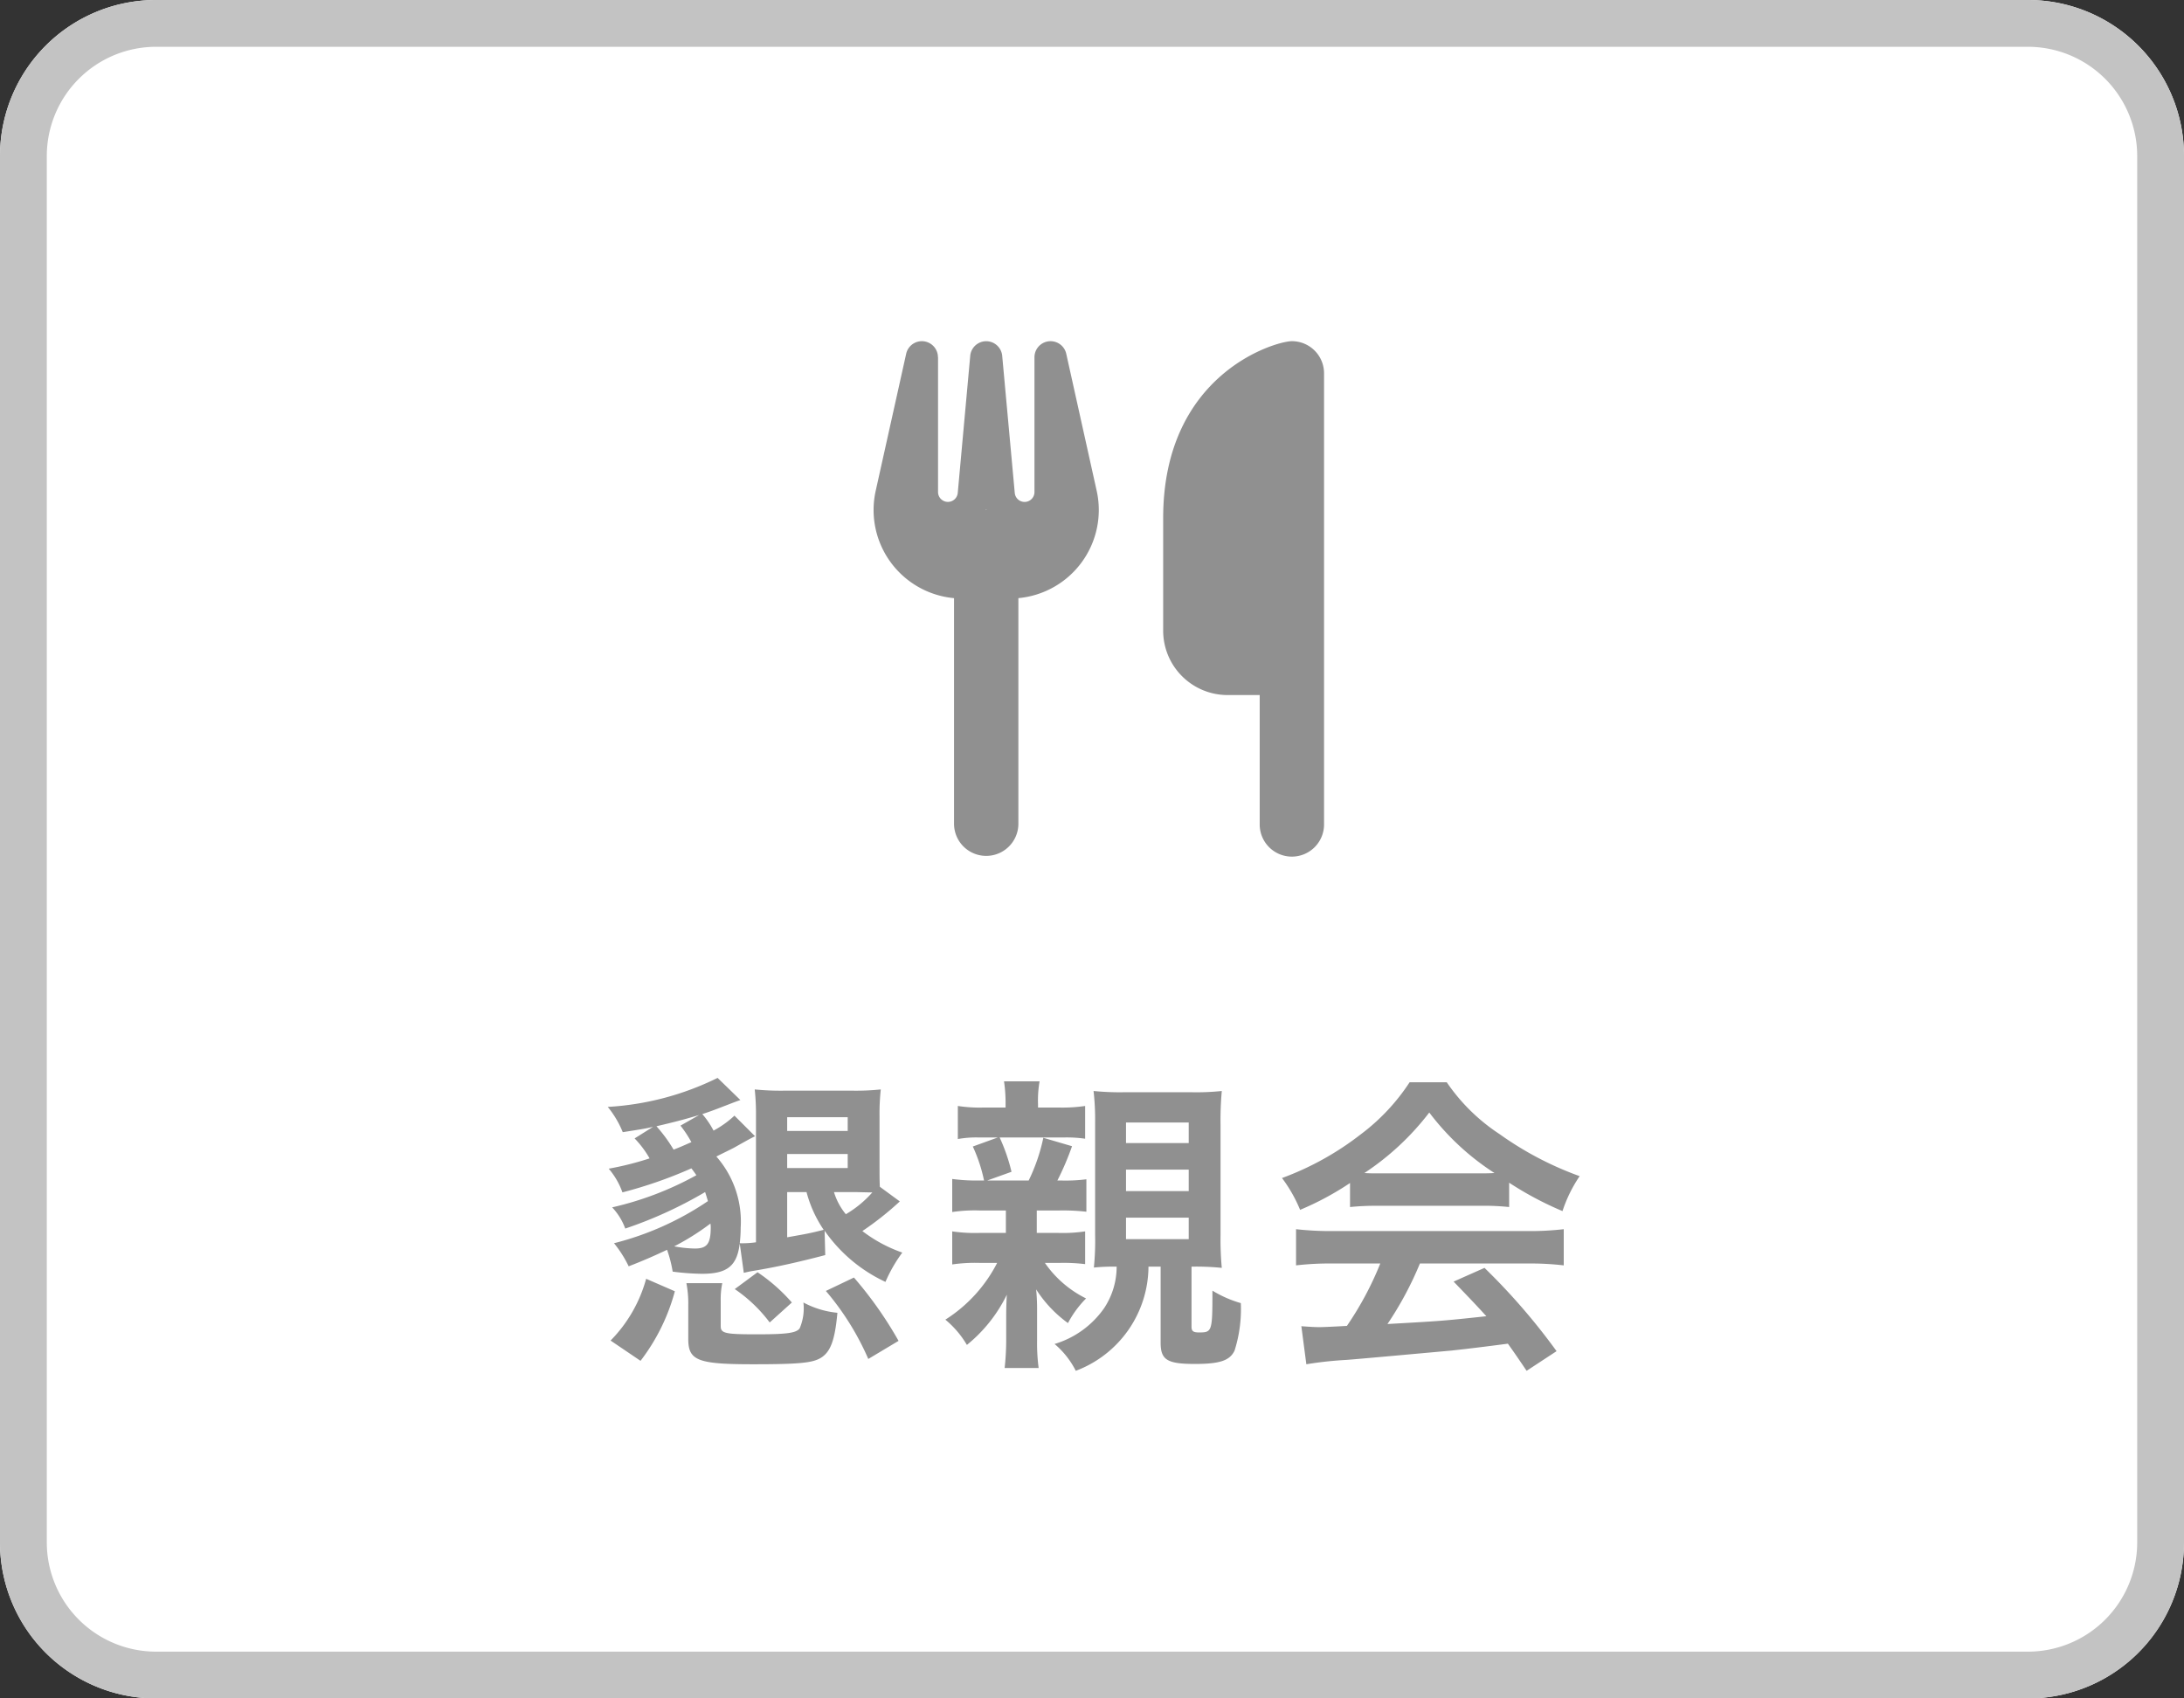 <svg xmlns="http://www.w3.org/2000/svg" width="140" height="108.892" viewBox="0 0 140 108.892">
  <rect x="0" y="0" width="140" height="108.892" fill="#333333" stroke="none"/>
  <g id="グループ_223" data-name="グループ 223" transform="translate(-361 -499.893)">
    <path id="パス_91" data-name="パス 91" d="M10,0H130a10,10,0,0,1,10,10V98.892a10,10,0,0,1-10,10H10a10,10,0,0,1-10-10V10A10,10,0,0,1,10,0Z" transform="translate(361 499.893)" fill="#fff"/>
    <path id="パス_91_-_アウトライン" data-name="パス 91 - アウトライン" d="M10,3a7.008,7.008,0,0,0-7,7V98.892a7.008,7.008,0,0,0,7,7H130a7.008,7.008,0,0,0,7-7V10a7.008,7.008,0,0,0-7-7H10m0-3H130a10,10,0,0,1,10,10V98.892a10,10,0,0,1-10,10H10a10,10,0,0,1-10-10V10A10,10,0,0,1,10,0Z" transform="translate(361 499.893)" fill="#c3c3c3"/>
    <path id="パス_75" data-name="パス 75" d="M-22.32-4.5a6.859,6.859,0,0,1,.68-.14c1.32-.22,2.72-.52,4.54-1l-.04-1.56a9.773,9.773,0,0,0,3.9,3.28A9.438,9.438,0,0,1-12.16-5.8a9.171,9.171,0,0,1-2.56-1.38,19.837,19.837,0,0,0,2.4-1.9l-1.28-.94c-.02-.46-.02-.74-.02-1.42v-3.1a14.614,14.614,0,0,1,.08-1.72,15.34,15.34,0,0,1-1.76.08h-4.46a17,17,0,0,1-1.86-.08,14.975,14.975,0,0,1,.08,1.74v8.06a6.05,6.05,0,0,1-1.04.06,8.643,8.643,0,0,0,.06-1,6.316,6.316,0,0,0-1.56-4.56c.72-.36,1.02-.5,1.16-.58.96-.54.96-.54,1.32-.72l-1.32-1.32a6.264,6.264,0,0,1-1.34.96,5.5,5.5,0,0,0-.72-1.06c.56-.18.96-.34,1.48-.54.62-.24.62-.24.96-.36L-24-17a18.228,18.228,0,0,1-7.04,1.86,6.3,6.3,0,0,1,.96,1.62c1.4-.22,1.4-.22,1.94-.34l-1.18.74a6.3,6.3,0,0,1,.96,1.28,19.28,19.28,0,0,1-2.62.66,4.8,4.8,0,0,1,.88,1.52,28.444,28.444,0,0,0,4.42-1.54c.14.18.18.24.32.44a20.569,20.569,0,0,1-5.4,2.06,3.932,3.932,0,0,1,.84,1.36A27.043,27.043,0,0,0-24.8-9.68c.08.24.1.32.18.58a19,19,0,0,1-6.02,2.7,7.434,7.434,0,0,1,.94,1.48c.88-.34,1.62-.66,2.46-1.06a7.981,7.981,0,0,1,.36,1.4A15.348,15.348,0,0,0-25-4.44c1.62,0,2.24-.5,2.42-1.94Zm-4.06-9.44a7.473,7.473,0,0,1,.7,1.06c-.38.16-.52.24-1.14.48a9.6,9.6,0,0,0-1.1-1.5c1.2-.28,1.8-.44,2.74-.72Zm1.92,6.28a1.249,1.249,0,0,1,.02.24c0,1.06-.24,1.36-1.02,1.36a7.589,7.589,0,0,1-1.32-.14A15.929,15.929,0,0,0-24.46-7.66Zm4.92-2.02h1.24a7.871,7.871,0,0,0,1.1,2.42c-.88.22-.98.24-2.34.48Zm4.36,0,.86.02h.24a6.905,6.905,0,0,1-1.7,1.4,4.079,4.079,0,0,1-.76-1.42Zm-4.36-3.92v-.88h3.88v.88Zm0,1.48h3.88v.9h-3.88Zm-9.4,13.26a12.743,12.743,0,0,0,2.2-4.46l-1.84-.8A9.047,9.047,0,0,1-30.86-.16ZM-26-3.84a6.881,6.881,0,0,1,.12,1.4V-.26c0,1.38.6,1.62,4.14,1.62,2.9,0,3.8-.08,4.34-.4.64-.38.92-1.14,1.08-2.9A5.76,5.76,0,0,1-18.5-2.6a3.252,3.252,0,0,1-.24,1.66c-.22.3-.84.38-2.76.38-2,0-2.3-.06-2.3-.52v-1.6a5.116,5.116,0,0,1,.1-1.16Zm13.6,3.7A24.889,24.889,0,0,0-15.26-4.2l-1.8.86a17.345,17.345,0,0,1,2.72,4.36ZM-19.24-2.6a11.258,11.258,0,0,0-2.2-1.94L-22.9-3.46a9.415,9.415,0,0,1,2.24,2.14Zm15.7-5.9h1.46a13.565,13.565,0,0,1,1.72.08V-10.5a10.427,10.427,0,0,1-1.56.08h-.3a17.727,17.727,0,0,0,.94-2.2l-1.84-.54a11.673,11.673,0,0,1-.94,2.74H-6.72l1.56-.56a11.621,11.621,0,0,0-.76-2.2H-1.8a8.235,8.235,0,0,1,1.36.08v-2.1a10.023,10.023,0,0,1-1.72.1h-1.3v-.22a7.092,7.092,0,0,1,.1-1.46H-5.64a9.43,9.43,0,0,1,.1,1.46v.22H-6.92a9.245,9.245,0,0,1-1.68-.1v2.12a6.653,6.653,0,0,1,1.34-.1h1.22l-1.6.58a9.958,9.958,0,0,1,.72,2.18h-.36a11.952,11.952,0,0,1-1.68-.1V-8.4a9.72,9.72,0,0,1,1.74-.1h1.7v1.44h-1.7a9.857,9.857,0,0,1-1.74-.1v2.12a10.281,10.281,0,0,1,1.74-.1h1.14A9.342,9.342,0,0,1-9.4-1.5,6.1,6.1,0,0,1-8.02.12,9.451,9.451,0,0,0-5.46-3.1c-.02.32-.04.84-.04,1.28v1.7A16.6,16.6,0,0,1-5.6,1.6h2.18a12,12,0,0,1-.1-1.76V-2.12a12.913,12.913,0,0,0-.06-1.32A7.914,7.914,0,0,0-1.54-1.28,6.6,6.6,0,0,1-.38-2.86,6.935,6.935,0,0,1-3.02-5.14h1a11.446,11.446,0,0,1,1.58.08v-2.1a9.606,9.606,0,0,1-1.72.1H-3.54ZM1.58-4.9a4.813,4.813,0,0,1-.8,2.66A5.952,5.952,0,0,1-2.4.06,5.458,5.458,0,0,1-1.04,1.78,7.178,7.178,0,0,0,3.62-4.9H4.4V-.02c0,1.1.42,1.36,2.2,1.36,1.6,0,2.24-.22,2.54-.86a8.8,8.8,0,0,0,.4-3.04,7.444,7.444,0,0,1-1.82-.8c0,2.62-.02,2.68-.86,2.68-.36,0-.48-.08-.48-.36V-4.9h.1a16.381,16.381,0,0,1,1.84.08,19.851,19.851,0,0,1-.08-2.12v-7.04a20.873,20.873,0,0,1,.08-2.18,15.652,15.652,0,0,1-1.94.08H2.06A17.1,17.1,0,0,1,.1-16.16,15.874,15.874,0,0,1,.2-14.2v7.28A17.028,17.028,0,0,1,.12-4.84,12.156,12.156,0,0,1,1.34-4.9Zm.6-9.24H6.2v1.32H2.18Zm0,3.02H6.2v1.38H2.18Zm0,3.08H6.2v1.38H2.18Zm14.36-.68a16,16,0,0,1,1.72-.08h6.68a15.192,15.192,0,0,1,1.8.08v-1.56a21.326,21.326,0,0,0,3.42,1.82,8.906,8.906,0,0,1,1.1-2.24,21.14,21.14,0,0,1-5.14-2.7,12.146,12.146,0,0,1-3.38-3.32H20.36a13.17,13.17,0,0,1-3.16,3.36,18.663,18.663,0,0,1-5.02,2.78,9.289,9.289,0,0,1,1.16,2.04,18.819,18.819,0,0,0,3.2-1.72Zm1.74-2.16c-.36,0-.48,0-.82-.02a17.074,17.074,0,0,0,4.16-3.88A16.292,16.292,0,0,0,25.8-10.9c-.38.02-.56.02-.88.02Zm.2,5.78a20.709,20.709,0,0,1-2.14,4c-1.02.06-1.62.08-1.76.08-.28,0-.62-.02-1.16-.06l.32,2.44a23.782,23.782,0,0,1,2.58-.28c.8-.06,4.76-.42,6.74-.6C23.8.4,25,.26,26.66.04c.34.48.54.76,1.2,1.74L29.78.52a40.93,40.93,0,0,0-4.62-5.34l-1.98.88c1.12,1.16,1.46,1.52,2.1,2.22-2.8.3-2.8.3-6.34.5A21.741,21.741,0,0,0,21.02-5.1H27.9a18.608,18.608,0,0,1,2.34.12V-7.3a18.831,18.831,0,0,1-2.34.12H15.44a19.644,19.644,0,0,1-2.36-.12v2.32a18.736,18.736,0,0,1,2.36-.12Z" transform="translate(431 586)" fill="#909090"/>
    <path id="utensils-solid" d="M26.812,0c-1.031,0-8.25,2.063-8.25,11.344v7.219a4.129,4.129,0,0,0,4.125,4.125H24.75v8.25a2.063,2.063,0,1,0,4.125,0V2.063A2.06,2.06,0,0,0,26.812,0ZM4.125,1.031A1.031,1.031,0,0,0,2.088.806L.135,9.591a5.675,5.675,0,0,0,5.021,6.884V30.937a2.062,2.062,0,1,0,4.125,0V16.474A5.675,5.675,0,0,0,14.3,9.591L12.349.806a1.031,1.031,0,0,0-2.037.226v8.65a.633.633,0,0,1-1.263.052L8.244.941a1.029,1.029,0,0,0-2.05,0l-.8,8.791a.633.633,0,0,1-1.263-.052V1.031Zm3.113,9.8H7.2l.019-.045Z" transform="translate(417 521.767)" fill="#909090"/>
  </g>
</svg>
